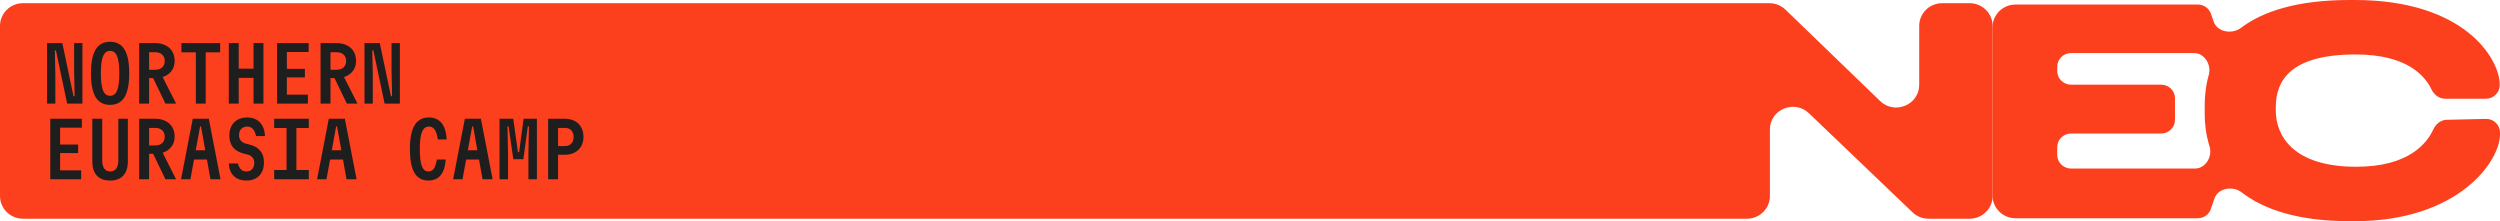<svg width="1784" height="158" viewBox="0 0 1784 158" fill="none" xmlns="http://www.w3.org/2000/svg">
<path d="M1680.26 1.43759e-05C1759.08 1.8761e-05 1783.59 42.226 1783.8 60.058L1783.8 60.744C1783.8 66.107 1779.38 70.457 1773.94 70.457L1744.86 70.457C1740.5 70.457 1736.91 67.547 1735.04 63.672C1730.46 54.198 1717.78 38.854 1680.98 38.854C1634.62 38.854 1624.01 57.39 1624.01 76.456L1624.01 78.918C1624.01 96.751 1636.28 118.996 1681.39 118.996C1718.96 118.996 1731.86 102.212 1736.41 92.343C1738.18 88.496 1741.68 85.586 1745.96 85.487L1773.92 84.846C1779.45 84.72 1784 89.106 1784 94.558L1784 95.93C1784 115.198 1754.15 157.836 1680.25 157.836L1676.82 157.836C1639.4 157.836 1615.18 149.254 1599.65 137.277C1593.34 132.398 1582.8 134.134 1580.23 141.635L1577.66 149.137C1576.31 153.087 1572.56 155.746 1568.33 155.746L1438.29 155.746C1429.22 155.746 1421.87 148.496 1421.87 139.555L1421.87 19.429C1421.87 10.488 1429.22 3.237 1438.29 3.237L1568.38 3.237C1572.58 3.237 1576.32 5.865 1577.7 9.78L1579.71 15.519C1582.31 22.967 1592.81 24.666 1599.16 19.882C1614.59 8.251 1638.88 1.20736e-05 1676.82 1.41846e-05L1680.26 1.43759e-05ZM1477.9 37.881C1472.45 37.881 1468.05 42.23 1468.05 47.593L1468.05 50.714C1468.05 56.077 1472.46 60.426 1477.9 60.426L1542.23 60.426C1547.67 60.426 1552.08 64.775 1552.08 70.138L1552.08 85.559C1552.08 90.921 1547.67 95.271 1542.23 95.271L1477.9 95.271C1472.45 95.271 1468.05 99.62 1468.05 104.983L1468.05 110.561C1468.05 115.924 1472.46 120.274 1477.9 120.274L1566.27 120.274C1574.01 120.274 1579 111.651 1576.71 104.355C1574.12 96.074 1573.28 88.061 1573.28 81.366L1573.28 75.42C1573.28 68.923 1573.96 61.323 1576.17 53.489C1578.22 46.248 1573.23 37.867 1565.61 37.867L1477.89 37.867L1477.9 37.881Z" fill="#FC3F1D"/>
<path d="M7.40298e-07 18.459C1.23774e-06 9.518 7.354 2.272 16.422 2.272L1262.62 2.272C1266.92 2.272 1271.04 3.931 1274.11 6.895L1341.64 72.083C1352.03 82.118 1369.55 74.854 1369.55 60.514L1369.55 18.459C1369.55 9.518 1376.9 2.267 1385.97 2.267L1405.51 2.267C1414.58 2.267 1421.93 9.518 1421.93 18.459L1421.93 139.885C1421.93 148.826 1414.58 156.076 1405.51 156.076L1376.21 156.076C1371.94 156.076 1367.84 154.435 1364.77 151.507L1290.85 80.804C1280.44 70.845 1263 78.118 1263 92.426L1263 139.889C1263 148.83 1255.64 156.081 1246.57 156.081L16.422 156.081C7.354 156.081 -6.5131e-06 148.83 -6.01566e-06 139.889L7.40298e-07 18.459Z" fill="#FC3F1D"/>
<path d="M33.564 73.918L33.564 30.741L44.466 30.741L52.454 68.629L53.263 68.629L52.886 50.549L52.886 30.741L58.822 30.741L58.822 73.918L47.92 73.918L39.932 36.031L39.123 36.031L39.501 54.111L39.501 73.918L33.564 73.918ZM78.554 74.835C73.913 74.835 70.477 73.001 68.246 69.331C66.015 65.624 64.9 59.958 64.9 52.33C64.9 44.666 66.015 38.999 68.246 35.329C70.477 31.659 73.913 29.824 78.554 29.824C83.196 29.824 86.632 31.659 88.863 35.329C91.094 38.999 92.209 44.666 92.209 52.33C92.209 59.958 91.094 65.624 88.863 69.331C86.632 73.001 83.196 74.835 78.554 74.835ZM78.554 68.359C80.857 68.359 82.53 67.1 83.574 64.581C84.617 62.026 85.139 57.943 85.139 52.33C85.139 46.717 84.617 42.651 83.574 40.132C82.53 37.578 80.857 36.3 78.554 36.3C76.252 36.3 74.579 37.578 73.535 40.132C72.492 42.651 71.97 46.717 71.97 52.33C71.97 57.943 72.492 62.026 73.535 64.581C74.579 67.1 76.252 68.359 78.554 68.359ZM99.312 73.918L99.312 30.741L110.646 30.741C113.452 30.741 115.899 31.263 117.986 32.307C120.109 33.314 121.746 34.771 122.897 36.678C124.049 38.585 124.624 40.852 124.624 43.479C124.624 45.961 124.031 48.12 122.843 49.955C121.692 51.754 120.073 53.175 117.986 54.219C115.899 55.226 113.452 55.73 110.646 55.73L106.382 55.73L106.382 73.918L99.312 73.918ZM118.04 73.918L108.703 54.542L115.827 54.542L125.65 73.918L118.04 73.918ZM106.382 49.793L110.7 49.793C112.859 49.793 114.532 49.235 115.719 48.12C116.942 47.005 117.554 45.475 117.554 43.532C117.554 41.59 116.942 40.06 115.719 38.945C114.532 37.83 112.859 37.272 110.7 37.272L106.382 37.272L106.382 49.793ZM139.769 73.918L139.769 37.326L129.46 37.326L129.46 30.741L157.093 30.741L157.093 37.326L146.785 37.326L146.785 73.918L139.769 73.918ZM163.279 73.918L163.279 30.741L170.349 30.741L170.349 48.984L180.927 48.984L180.927 30.741L187.997 30.741L187.997 73.918L180.927 73.918L180.927 55.568L170.349 55.568L170.349 73.918L163.279 73.918ZM197.691 73.918L197.691 30.741L220.251 30.741L220.251 37.11L204.707 37.11L204.707 49.145L217.552 49.145L217.552 55.244L204.707 55.244L204.707 67.549L219.711 67.549L219.711 73.918L197.691 73.918ZM228.757 73.918L228.757 30.741L240.091 30.741C242.897 30.741 245.344 31.263 247.431 32.307C249.554 33.314 251.191 34.771 252.342 36.678C253.494 38.585 254.069 40.852 254.069 43.479C254.069 45.961 253.476 48.12 252.288 49.955C251.137 51.754 249.518 53.175 247.431 54.219C245.344 55.226 242.897 55.73 240.091 55.73L235.827 55.73L235.827 73.918L228.757 73.918ZM247.485 73.918L238.148 54.542L245.272 54.542L255.095 73.918L247.485 73.918ZM235.827 49.793L240.145 49.793C242.304 49.793 243.977 49.235 245.164 48.12C246.387 47.005 246.999 45.475 246.999 43.532C246.999 41.59 246.387 40.06 245.164 38.945C243.977 37.83 242.304 37.272 240.145 37.272L235.827 37.272L235.827 49.793ZM260.093 73.918L260.093 30.741L270.995 30.741L278.983 68.629L279.792 68.629L279.414 50.549L279.414 30.741L285.351 30.741L285.351 73.918L274.449 73.918L266.461 36.031L265.652 36.031L266.03 54.111L266.03 73.918L260.093 73.918ZM35.885 127.918L35.885 84.742L58.444 84.742L58.444 91.11L42.901 91.11L42.901 103.145L55.746 103.145L55.746 109.244L42.901 109.244L42.901 121.549L57.905 121.549L57.905 127.918L35.885 127.918ZM65.871 84.742L72.942 84.742L72.942 114.587C72.942 117.07 73.445 118.995 74.453 120.362C75.46 121.693 76.863 122.359 78.662 122.359C80.497 122.359 81.919 121.675 82.926 120.308C83.933 118.941 84.437 117.016 84.437 114.533L84.437 84.742L91.237 84.742L91.237 115.127C91.237 119.553 90.14 122.953 87.945 125.327C85.787 127.666 82.656 128.835 78.554 128.835C74.453 128.835 71.304 127.666 69.109 125.327C66.951 122.953 65.871 119.553 65.871 115.127L65.871 84.742ZM99.312 127.918L99.312 84.742L110.646 84.742C113.452 84.742 115.899 85.263 117.986 86.307C120.109 87.314 121.746 88.771 122.897 90.678C124.049 92.585 124.624 94.852 124.624 97.479C124.624 99.961 124.031 102.12 122.843 103.955C121.692 105.754 120.073 107.175 117.986 108.219C115.899 109.226 113.452 109.73 110.646 109.73L106.382 109.73L106.382 127.918L99.312 127.918ZM118.04 127.918L108.703 108.543L115.827 108.543L125.65 127.918L118.04 127.918ZM106.382 103.793L110.7 103.793C112.859 103.793 114.532 103.235 115.719 102.12C116.942 101.005 117.554 99.475 117.554 97.532C117.554 95.59 116.942 94.06 115.719 92.945C114.532 91.83 112.859 91.272 110.7 91.272L106.382 91.272L106.382 103.793ZM129.191 127.918L137.556 84.742L148.998 84.742L157.363 127.918L150.185 127.918L143.439 90.192L142.791 90.192L135.883 127.918L129.191 127.918ZM135.235 113.832L135.235 107.247L151.319 107.247L151.319 113.832L135.235 113.832ZM169.755 116.638C170.259 118.545 171.015 119.984 172.022 120.956C173.03 121.891 174.343 122.359 175.962 122.359C177.653 122.359 178.984 121.801 179.956 120.686C180.963 119.571 181.467 118.005 181.467 115.99C181.467 114.623 181.053 113.436 180.226 112.428C179.398 111.421 178.319 110.737 176.987 110.378L173.587 109.514C170.313 108.614 167.83 107.103 166.139 104.98C164.484 102.822 163.657 100.087 163.657 96.777C163.657 94.114 164.178 91.812 165.222 89.869C166.301 87.926 167.777 86.433 169.647 85.389C171.554 84.346 173.803 83.824 176.394 83.824C178.984 83.824 181.197 84.364 183.032 85.443C184.903 86.487 186.342 87.998 187.35 89.977C188.393 91.956 188.969 94.33 189.077 97.101L182.762 97.101C182.223 94.834 181.449 93.143 180.442 92.028C179.434 90.876 178.103 90.3 176.448 90.3C174.649 90.3 173.21 90.858 172.13 91.974C171.087 93.089 170.565 94.654 170.565 96.669C170.565 98.036 170.979 99.242 171.806 100.285C172.67 101.328 173.767 102.03 175.099 102.39L178.445 103.253C181.755 104.153 184.238 105.664 185.893 107.787C187.548 109.91 188.375 112.608 188.375 115.883C188.375 118.545 187.872 120.848 186.864 122.791C185.857 124.734 184.417 126.227 182.546 127.27C180.675 128.314 178.481 128.835 175.962 128.835C173.371 128.835 171.141 128.35 169.27 127.378C167.435 126.407 165.995 125.004 164.952 123.169C163.945 121.334 163.387 119.157 163.279 116.638L169.755 116.638ZM195.64 127.918L195.64 121.334L204.491 121.334L204.491 91.326L195.64 91.326L195.64 84.742L220.359 84.742L220.359 91.326L211.508 91.326L211.508 121.334L220.359 121.334L220.359 127.918L195.64 127.918ZM226.274 127.918L234.64 84.742L246.082 84.742L254.447 127.918L247.269 127.918L240.523 90.192L239.875 90.192L232.967 127.918L226.274 127.918ZM232.319 113.832L232.319 107.247L248.402 107.247L248.402 113.832L232.319 113.832ZM305.677 128.835C301.215 128.835 297.905 127 295.746 123.33C293.588 119.625 292.508 113.958 292.508 106.33C292.508 98.666 293.624 92.999 295.854 89.329C298.085 85.659 301.503 83.824 306.109 83.824C308.699 83.824 310.894 84.418 312.693 85.605C314.528 86.756 315.949 88.501 316.957 90.84C317.964 93.143 318.558 96.039 318.738 99.529L312.423 99.529C311.956 96.291 311.218 93.953 310.211 92.513C309.239 91.038 307.872 90.3 306.109 90.3C303.842 90.3 302.187 91.578 301.143 94.132C300.1 96.651 299.578 100.717 299.578 106.33C299.578 111.943 300.064 116.026 301.036 118.581C302.007 121.1 303.554 122.359 305.677 122.359C307.332 122.359 308.627 121.693 309.563 120.362C310.534 118.995 311.254 116.818 311.722 113.832L318.036 113.832C317.856 117.106 317.263 119.876 316.255 122.143C315.248 124.374 313.863 126.047 312.099 127.162C310.336 128.278 308.196 128.835 305.677 128.835ZM323.358 127.918L331.724 84.742L343.165 84.742L351.531 127.918L344.353 127.918L337.607 90.192L336.959 90.192L330.051 127.918L323.358 127.918ZM329.403 113.832L329.403 107.247L345.486 107.247L345.486 113.832L329.403 113.832ZM356.475 127.918L356.475 84.742L366.244 84.742L369.59 108.543L370.454 108.543L373.638 84.742L383.137 84.742L383.137 127.918L377.092 127.918L377.092 109.028L377.47 90.192L376.66 90.192L373.476 113.616L366.298 113.616L362.952 90.192L362.142 90.192L362.52 109.028L362.52 127.918L356.475 127.918ZM391.157 127.918L391.157 84.742L402.923 84.742C405.657 84.742 408.032 85.263 410.047 86.307C412.062 87.35 413.609 88.843 414.688 90.786C415.804 92.729 416.361 95.014 416.361 97.641C416.361 100.231 415.804 102.498 414.688 104.441C413.609 106.348 412.062 107.823 410.047 108.866C408.032 109.91 405.657 110.432 402.923 110.432L398.227 110.432L398.227 127.918L391.157 127.918ZM398.227 104.225L403.085 104.225C405.028 104.225 406.557 103.649 407.672 102.498C408.788 101.346 409.345 99.763 409.345 97.748C409.345 95.734 408.788 94.15 407.672 92.999C406.557 91.848 405.028 91.272 403.085 91.272L398.227 91.272L398.227 104.225Z" fill="#1E1E1E"/>
</svg>
